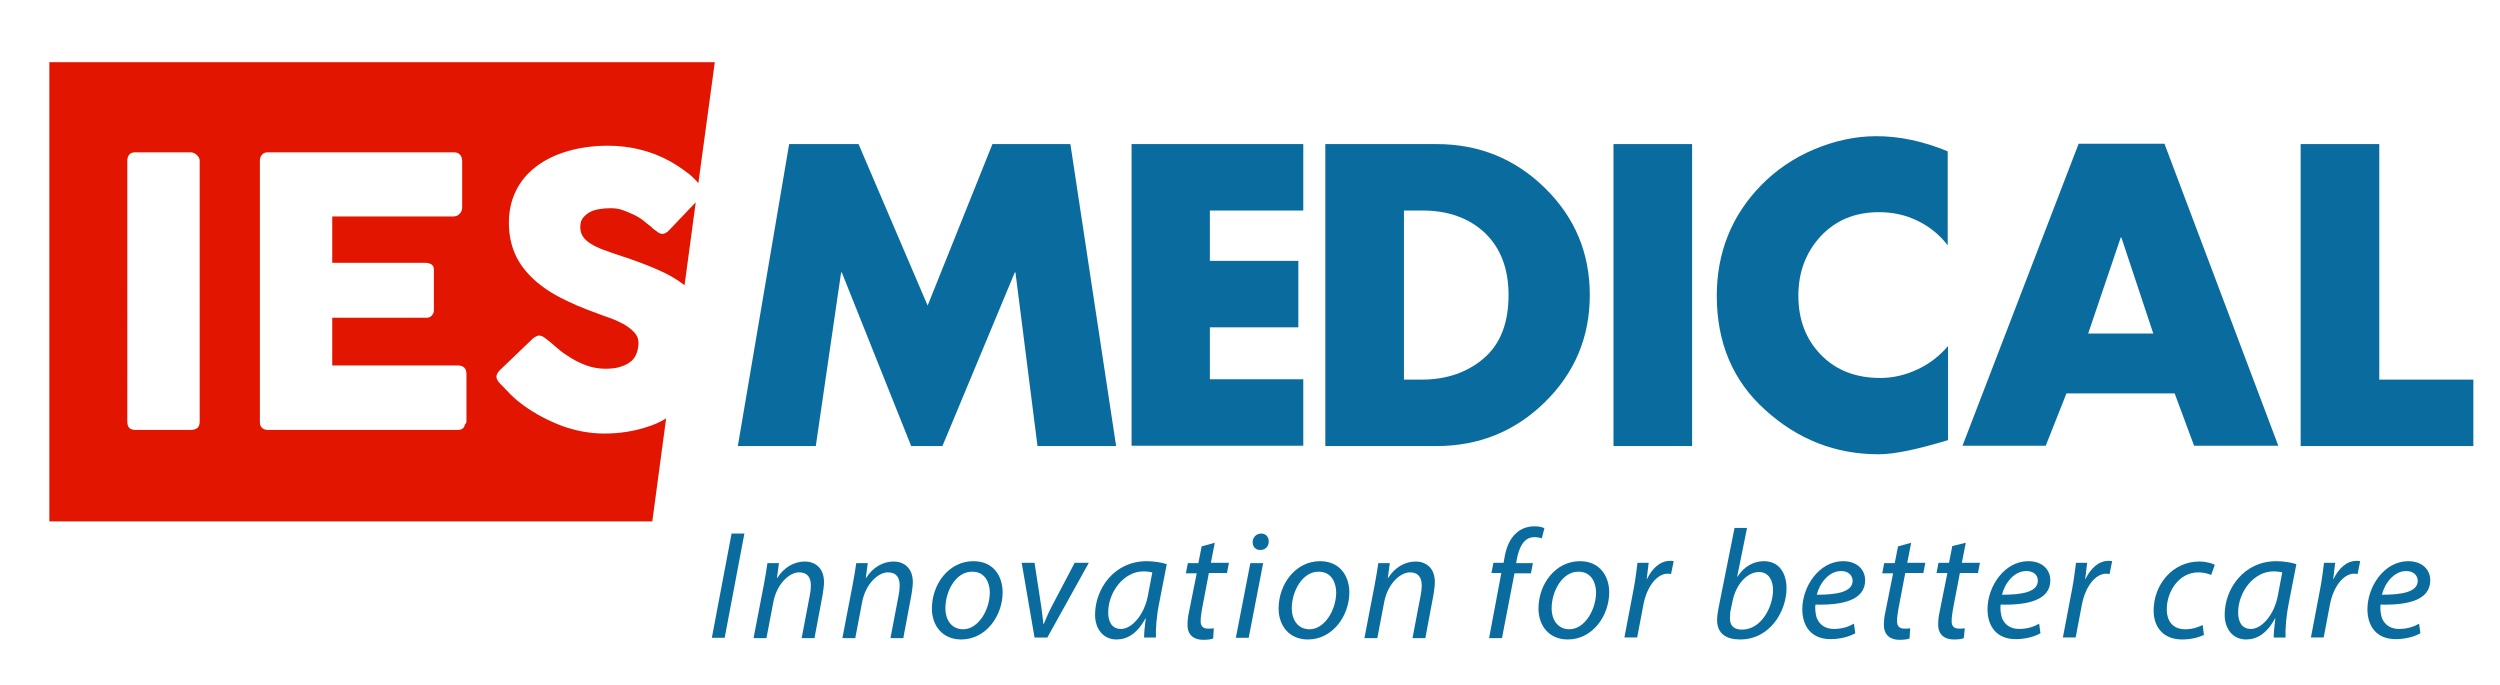 <?xml version="1.0" encoding="utf-8"?>
<!-- Generator: Adobe Illustrator 18.0.0, SVG Export Plug-In . SVG Version: 6.00 Build 0)  -->
<!DOCTYPE svg PUBLIC "-//W3C//DTD SVG 1.1//EN" "http://www.w3.org/Graphics/SVG/1.1/DTD/svg11.dtd">
<svg version="1.1" id="Layer_1" xmlns="http://www.w3.org/2000/svg" xmlns:xlink="http://www.w3.org/1999/xlink" x="0px" y="0px"
	 viewBox="0 0 760 208.2" enable-background="new 0 0 760 208.2" xml:space="preserve">
<g>
	<g>
		<path fill="#E11500" d="M196.7,129.8c-4,1.3-8.3,2-13,2c-4.4,0-8.6-0.8-12.8-2.3c-4.2-1.6-8.1-3.6-11.8-6.3
			c-1.5-1.1-2.8-2.2-3.8-3.2c-1-1.1-1.9-1.9-2.5-2.6l-0.2-0.2c0-0.1-0.1-0.1-0.1-0.1c0,0-0.1,0-0.1-0.1c0-0.1-0.1-0.1-0.1-0.1
			c0,0-0.1,0-0.1-0.1c-0.9-0.9-1.3-1.7-1.3-2.3c0-0.6,0.4-1.4,1.3-2.2l9.8-9.4c0.8-0.6,1.4-0.9,1.9-0.9c0.3,0,0.7,0.1,1.1,0.3
			c0.4,0.2,0.8,0.6,1.4,1c0.6,0.5,1.5,1.2,2.5,2.1c1,0.9,2.1,1.8,3.4,2.6c1.9,1.3,3.8,2.3,5.7,3c1.9,0.7,3.9,1.1,6,1.1
			c1.9,0,3.6-0.2,4.9-0.7c1.3-0.4,2.3-1,3.1-1.7c0.8-0.7,1.3-1.6,1.6-2.5c0.3-0.9,0.5-1.9,0.5-3c0-1.2-0.4-2.2-1.3-3.2
			c-0.9-0.9-2-1.8-3.3-2.5c-1.3-0.7-2.6-1.3-4-1.8c-1.4-0.5-2.6-0.9-3.6-1.3c-4.5-1.6-8.5-3.3-11.9-5.1c-3.4-1.8-6.3-3.9-8.5-6.1
			c-2.3-2.3-4-4.7-5.1-7.4c-1.1-2.7-1.7-5.7-1.7-9.1c0-3.5,0.7-6.7,2.1-9.6c1.4-2.9,3.4-5.3,6.1-7.4c2.6-2,5.8-3.6,9.5-4.7
			c3.7-1.1,7.9-1.7,12.4-1.7c3.4,0,6.8,0.4,9.9,1.2c3.2,0.8,6.3,2,9.3,3.7c1.3,0.8,2.5,1.5,3.7,2.4c1.2,0.8,2.2,1.6,3,2.4
			c0.7,0.6,1.1,1.1,1.6,1.7l5-36.8H15v139.6h183.3l4.2-31.3C200.7,128.3,198.7,129.2,196.7,129.8z M60.7,128.2
			c0,1.7-0.9,2.5-2.8,2.5H41.2c-1.7,0-2.5-0.8-2.5-2.5V48.8c0-0.7,0.2-1.3,0.6-1.8c0.4-0.5,1-0.7,1.9-0.7h16.7
			c0.6,0,1.2,0.2,1.8,0.7c0.6,0.5,1,1.1,1,1.8V128.2z M141.8,128.1c0,0.4-0.2,0.7-0.5,1c-0.2,1.1-0.9,1.6-2.3,1.6H81.5
			c-0.8,0-1.4-0.2-1.8-0.6c-0.5-0.4-0.7-1-0.7-1.8V48.9c0-0.8,0.2-1.4,0.7-1.9c0.4-0.5,1-0.7,1.8-0.7h56.4c0.8,0,1.5,0.2,1.9,0.7
			c0.5,0.5,0.7,1.2,0.7,2v14.1c0,0.6-0.2,1.3-0.7,1.8c-0.5,0.6-1.1,0.9-2,0.9H101v14.1h28.4c0.7,0,1.3,0.2,1.8,0.5
			c0.5,0.3,0.7,0.9,0.7,1.7v12.3c0,0.5-0.2,1-0.6,1.5c-0.4,0.5-1,0.7-1.8,0.7H101v14.5h38.2c1.7,0,2.6,0.9,2.6,2.6V128.1z"/>
		<path fill="#E11500" d="M203.3,70.1c-0.6,0.6-1.3,1-1.9,1c-0.5,0-1-0.2-1.4-0.5c-0.4-0.3-0.9-0.7-1.5-1.1L198,69
			c-0.8-0.6-1.6-1.3-2.5-2c-0.9-0.7-1.9-1.3-3-1.8c-1.1-0.5-2.2-1-3.4-1.4c-1.2-0.4-2.4-0.5-3.6-0.5c-1.2,0-2.4,0.1-3.5,0.3
			c-1.1,0.2-2.1,0.5-2.9,1c-0.8,0.5-1.5,1.1-2,1.8c-0.5,0.7-0.7,1.6-0.7,2.7c0,1.1,0.3,2,0.8,2.8c0.5,0.8,1.3,1.5,2.4,2.2
			c1.1,0.7,2.4,1.3,4,1.9c1.6,0.6,3.4,1.2,5.5,1.9c4,1.3,7.7,2.7,11.1,4.2c3,1.3,5.7,2.9,7.9,4.6l3.4-25.2L203.3,70.1z"/>
	</g>
	<g>
		<path fill="#0A6C9E" d="M224.3,135.6l15.6-91.8H261l21,49.1l19.7-49.1h23.7l13.9,91.8h-23.9l-6.7-52.8h-0.2l-22,52.8H277
			l-21.1-52.8h-0.2l-7.7,52.8H224.3z"/>
		<path fill="#0A6C9E" d="M396.2,64h-28.4v15.3h26.9v20.2h-26.9v15.8h28.4v20.2H344V43.8h52.2V64z"/>
		<path fill="#0A6C9E" d="M402.9,135.6V43.8h33.8c12.8,0,23.8,4.4,32.9,13.3c9.1,8.9,13.7,19.7,13.7,32.6c0,12.8-4.6,23.7-13.7,32.6
			c-9.1,8.9-20.1,13.3-32.9,13.3H402.9z M426.8,64v51.4h5.4c7.6,0,13.9-2.2,18.9-6.5c5-4.3,7.5-10.7,7.5-19.2c0-8-2.4-14.3-7.2-18.9
			c-4.8-4.5-11.1-6.8-19-6.8H426.8z"/>
		<path fill="#0A6C9E" d="M514.4,43.8v91.8h-23.9V43.8H514.4z"/>
		<path fill="#0A6C9E" d="M592.1,46v28.6c-2.4-3.2-5.5-5.7-9.2-7.5s-7.6-2.6-11.7-2.6c-7.2,0-13.1,2.4-17.7,7.3
			c-4.5,4.9-6.8,10.9-6.8,18.1c0,7.3,2.3,13.3,6.9,18c4.6,4.7,10.6,7,18,7c3.9,0,7.7-0.9,11.3-2.6c3.7-1.7,6.7-4.1,9.3-7.1v28.6
			c-9.3,2.8-16.3,4.3-21.1,4.3c-13.1,0-24.6-4.5-34.5-13.5c-9.8-8.8-14.7-20.4-14.7-34.7c0-13.1,4.5-24.4,13.5-33.6
			c4.5-4.6,9.9-8.3,16.1-10.9c6.2-2.6,12.5-4,18.9-4C577.4,41.4,584.6,42.9,592.1,46z"/>
		<path fill="#0A6C9E" d="M661.1,119.6h-32.9l-6.3,15.9h-25.3l35.3-91.8h26.1l34.6,91.8H667L661.1,119.6z M654.6,101.4l-9.7-29.2
			h-0.2l-9.9,29.2H654.6z"/>
		<path fill="#0A6C9E" d="M723.3,43.8v71.6h28.6v20.2h-52.5V43.8H723.3z"/>
	</g>
	<g>
		<path fill="#0A6C9E" d="M226.3,162.2l-6,31.7h-3.9l6-31.7H226.3z"/>
		<path fill="#0A6C9E" d="M229.1,193.9l3.1-16.1c0.5-2.5,0.8-4.7,1.1-6.6h3.5l-0.6,4.5h0.1c2-3.2,5.1-5,8.4-5c2.7,0,5.8,1.6,5.8,6.3
			c0,1-0.2,2.4-0.4,3.7l-2.5,13.3h-3.9l2.5-13.1c0.2-0.9,0.3-2,0.3-2.9c0-2.3-0.9-4-3.6-4c-2.8,0-6.7,3.3-7.8,9l-2.1,11H229.1z"/>
		<path fill="#0A6C9E" d="M256.1,193.9l3.1-16.1c0.5-2.5,0.8-4.7,1.1-6.6h3.5l-0.6,4.5h0.1c2-3.2,5.1-5,8.4-5c2.7,0,5.8,1.6,5.8,6.3
			c0,1-0.2,2.4-0.4,3.7l-2.5,13.3h-3.9l2.5-13.1c0.2-0.9,0.3-2,0.3-2.9c0-2.3-0.9-4-3.6-4c-2.8,0-6.7,3.3-7.8,9l-2.1,11H256.1z"/>
		<path fill="#0A6C9E" d="M304.8,180.1c0,7-5,14.3-12.6,14.3c-5.7,0-8.9-4.2-8.9-9.4c0-7.5,5.2-14.4,12.6-14.4
			C302.1,170.6,304.8,175.2,304.8,180.1z M287.4,184.9c0,3.7,2,6.4,5.4,6.4c4.6,0,8.1-5.9,8.1-11.2c0-2.6-1.2-6.3-5.3-6.3
			C290.6,173.7,287.4,179.7,287.4,184.9z"/>
		<path fill="#0A6C9E" d="M314.5,171.1l2,13c0.3,2.6,0.6,4.3,0.7,5.6h0.1c0.5-1.2,1.1-2.7,2.4-5.3l7-13.3h4.3l-12.6,22.7h-3.9
			l-3.9-22.7H314.5z"/>
		<path fill="#0A6C9E" d="M347.8,193.9c0-1.4,0.2-3.5,0.5-5.9h-0.1c-2.5,4.7-5.6,6.4-8.8,6.4c-4,0-6.5-3.2-6.5-7.5
			c0-7.9,5.8-16.3,15.7-16.3c2.2,0,4.6,0.4,6.1,0.9l-2.3,11.8c-0.8,3.9-1.1,8-1,10.5H347.8z M350.3,174c-0.6-0.1-1.4-0.3-2.7-0.3
			c-5.9,0-10.7,6.2-10.7,12.5c0,2.5,0.9,5,3.9,5c3.2,0,7.1-4.2,8.2-10.3L350.3,174z"/>
		<path fill="#0A6C9E" d="M369.3,165l-1.2,6.1h5.5l-0.6,3.1h-5.5l-2.1,11c-0.2,1.3-0.4,2.4-0.4,3.7c0,1.4,0.7,2.2,2.2,2.2
			c0.7,0,1.3,0,1.8-0.1l-0.2,3.1c-0.7,0.3-1.9,0.4-3,0.4c-3.5,0-4.8-2.1-4.8-4.4c0-1.3,0.1-2.6,0.5-4.3l2.3-11.5h-3.3l0.6-3.1h3.2
			l1-5.1L369.3,165z"/>
		<path fill="#0A6C9E" d="M375.7,193.9l4.4-22.7h3.9l-4.4,22.7H375.7z M380.8,164.8c0-1.5,1.2-2.6,2.6-2.6c1.4,0,2.3,1,2.3,2.4
			c0,1.6-1.1,2.6-2.6,2.6C381.7,167.2,380.8,166.2,380.8,164.8z"/>
		<path fill="#0A6C9E" d="M410.2,180.1c0,7-5,14.3-12.6,14.3c-5.7,0-8.9-4.2-8.9-9.4c0-7.5,5.2-14.4,12.6-14.4
			C407.4,170.6,410.2,175.2,410.2,180.1z M392.7,184.9c0,3.7,2,6.4,5.4,6.4c4.6,0,8.1-5.9,8.1-11.2c0-2.6-1.2-6.3-5.3-6.3
			C396,173.7,392.7,179.7,392.7,184.9z"/>
		<path fill="#0A6C9E" d="M414.8,193.9l3.1-16.1c0.5-2.5,0.8-4.7,1.1-6.6h3.5l-0.6,4.5h0.1c2-3.2,5.1-5,8.4-5c2.7,0,5.8,1.6,5.8,6.3
			c0,1-0.2,2.4-0.4,3.7l-2.5,13.3h-3.9l2.5-13.1c0.2-0.9,0.3-2,0.3-2.9c0-2.3-0.9-4-3.6-4c-2.8,0-6.7,3.3-7.8,9l-2.1,11H414.8z"/>
		<path fill="#0A6C9E" d="M452.7,193.9l3.7-19.7h-3l0.6-3.1h3.1l0.2-1.2c0.5-3.2,1.6-6.1,3.7-7.9c1.4-1.3,3.4-2,5.4-2
			c1.6,0,2.6,0.3,3.1,0.6l-0.8,3.1c-0.6-0.3-1.4-0.4-2.3-0.4c-3.1,0-4.6,3-5.3,6.8l-0.2,1.1h5.1l-0.6,3.1h-5l-3.8,19.7H452.7z"/>
		<path fill="#0A6C9E" d="M489.2,180.1c0,7-5,14.3-12.6,14.3c-5.7,0-8.9-4.2-8.9-9.4c0-7.5,5.2-14.4,12.6-14.4
			C486.4,170.6,489.2,175.2,489.2,180.1z M471.7,184.9c0,3.7,2,6.4,5.4,6.4c4.6,0,8.1-5.9,8.1-11.2c0-2.6-1.2-6.3-5.3-6.3
			C475,173.7,471.7,179.7,471.7,184.9z"/>
		<path fill="#0A6C9E" d="M493.8,193.9l2.8-14.7c0.6-3,0.9-6,1.2-8.1h3.4c-0.2,1.6-0.4,3.2-0.6,4.9h0.1c1.5-3.1,3.9-5.5,7-5.5
			c0.3,0,0.8,0,1.1,0.1l-0.8,3.9c-0.2,0-0.6-0.1-1-0.1c-3.4,0-6.4,4.1-7.4,9.4l-1.9,10H493.8z"/>
		<path fill="#0A6C9E" d="M531.1,160.5l-3,14.8h0.1c2-3.1,4.9-4.7,8-4.7c5,0,6.9,4.1,6.9,8.2c0,7-5,15.6-14.1,15.6c-4,0-7-1.6-7-5.9
			c0-1.1,0.2-2.4,0.4-3.5l4.9-24.5H531.1z M526.2,185.1c-0.2,0.8-0.3,1.7-0.3,2.9c0,2.2,1.2,3.4,3.7,3.4c5.9,0,9.4-7,9.4-12
			c0-2.8-1.2-5.5-4.3-5.5c-3.4,0-6.9,3.5-8,8.8L526.2,185.1z"/>
		<path fill="#0A6C9E" d="M564,192.5c-1.7,1-4.5,1.8-7.5,1.8c-6,0-8.6-4.1-8.6-9.1c0-6.9,5.1-14.6,12.4-14.6c4.3,0,6.7,2.6,6.7,5.8
			c0,6-6.7,7.6-15.1,7.4c-0.2,1,0,3.1,0.5,4.3c0.9,2,2.7,3.1,5.1,3.1c2.7,0,4.7-0.8,6.1-1.6L564,192.5z M559.7,173.6
			c-3.7,0-6.5,3.6-7.4,7.2c6.1,0,10.9-0.8,10.9-4.3C563.1,174.7,561.7,173.6,559.7,173.6z"/>
		<path fill="#0A6C9E" d="M581,165l-1.2,6.1h5.5l-0.6,3.1h-5.5l-2.1,11c-0.2,1.3-0.4,2.4-0.4,3.7c0,1.4,0.7,2.2,2.2,2.2
			c0.7,0,1.3,0,1.8-0.1l-0.2,3.1c-0.7,0.3-1.9,0.4-3,0.4c-3.5,0-4.8-2.1-4.8-4.4c0-1.3,0.1-2.6,0.5-4.3l2.3-11.5h-3.3l0.6-3.1h3.2
			l1-5.1L581,165z"/>
		<path fill="#0A6C9E" d="M597.6,165l-1.2,6.1h5.5l-0.6,3.1h-5.5l-2.1,11c-0.2,1.3-0.4,2.4-0.4,3.7c0,1.4,0.7,2.2,2.2,2.2
			c0.7,0,1.3,0,1.8-0.1L597,194c-0.7,0.3-1.9,0.4-3,0.4c-3.5,0-4.8-2.1-4.8-4.4c0-1.3,0.1-2.6,0.5-4.3l2.3-11.5h-3.3l0.6-3.1h3.2
			l1-5.1L597.6,165z"/>
		<path fill="#0A6C9E" d="M620.3,192.5c-1.7,1-4.5,1.8-7.5,1.8c-6,0-8.6-4.1-8.6-9.1c0-6.9,5.1-14.6,12.4-14.6
			c4.3,0,6.7,2.6,6.7,5.8c0,6-6.7,7.6-15.1,7.4c-0.2,1,0,3.1,0.5,4.3c0.9,2,2.7,3.1,5.1,3.1c2.7,0,4.7-0.8,6.1-1.6L620.3,192.5z
			 M616,173.6c-3.7,0-6.5,3.6-7.4,7.2c6.1,0,10.9-0.8,10.9-4.3C619.5,174.7,618.1,173.6,616,173.6z"/>
		<path fill="#0A6C9E" d="M627.1,193.9l2.8-14.7c0.6-3,0.9-6,1.2-8.1h3.4c-0.2,1.6-0.4,3.2-0.6,4.9h0.1c1.5-3.1,3.9-5.5,7-5.5
			c0.3,0,0.8,0,1.1,0.1l-0.8,3.9c-0.2,0-0.6-0.1-1-0.1c-3.4,0-6.4,4.1-7.4,9.4l-1.9,10H627.1z"/>
		<path fill="#0A6C9E" d="M670,193c-1.2,0.6-3.5,1.4-6.6,1.4c-5.9,0-8.7-3.9-8.7-8.8c0-7.8,5.7-14.9,13.9-14.9c2.1,0,4,0.6,4.7,1
			l-1.1,3.1c-0.9-0.4-2.2-0.8-3.9-0.8c-5.9,0-9.6,5.8-9.6,11.2c0,3.7,1.9,6.1,5.6,6.1c2.3,0,4.1-0.7,5.3-1.3L670,193z"/>
		<path fill="#0A6C9E" d="M691.2,193.9c0-1.4,0.2-3.5,0.5-5.9h-0.1c-2.5,4.7-5.6,6.4-8.8,6.4c-4,0-6.5-3.2-6.5-7.5
			c0-7.9,5.8-16.3,15.7-16.3c2.2,0,4.6,0.4,6.1,0.9l-2.3,11.8c-0.8,3.9-1.1,8-1,10.5H691.2z M693.8,174c-0.6-0.1-1.4-0.3-2.7-0.3
			c-5.9,0-10.7,6.2-10.7,12.5c0,2.5,0.9,5,3.9,5c3.2,0,7.1-4.2,8.2-10.3L693.8,174z"/>
		<path fill="#0A6C9E" d="M702.5,193.9l2.8-14.7c0.6-3,0.9-6,1.2-8.1h3.4c-0.2,1.6-0.4,3.2-0.6,4.9h0.1c1.5-3.1,3.9-5.5,7-5.5
			c0.3,0,0.8,0,1.1,0.1l-0.8,3.9c-0.2,0-0.6-0.1-1-0.1c-3.4,0-6.4,4.1-7.4,9.4l-1.9,10H702.5z"/>
		<path fill="#0A6C9E" d="M735.8,192.5c-1.7,1-4.5,1.8-7.5,1.8c-6,0-8.6-4.1-8.6-9.1c0-6.9,5.1-14.6,12.4-14.6
			c4.3,0,6.7,2.6,6.7,5.8c0,6-6.7,7.6-15.1,7.4c-0.2,1,0,3.1,0.5,4.3c0.9,2,2.7,3.1,5.1,3.1c2.7,0,4.7-0.8,6.1-1.6L735.8,192.5z
			 M731.5,173.6c-3.7,0-6.5,3.6-7.4,7.2c6.1,0,10.9-0.8,10.9-4.3C734.9,174.7,733.5,173.6,731.5,173.6z"/>
	</g>
</g>
<g>
</g>
</svg>
